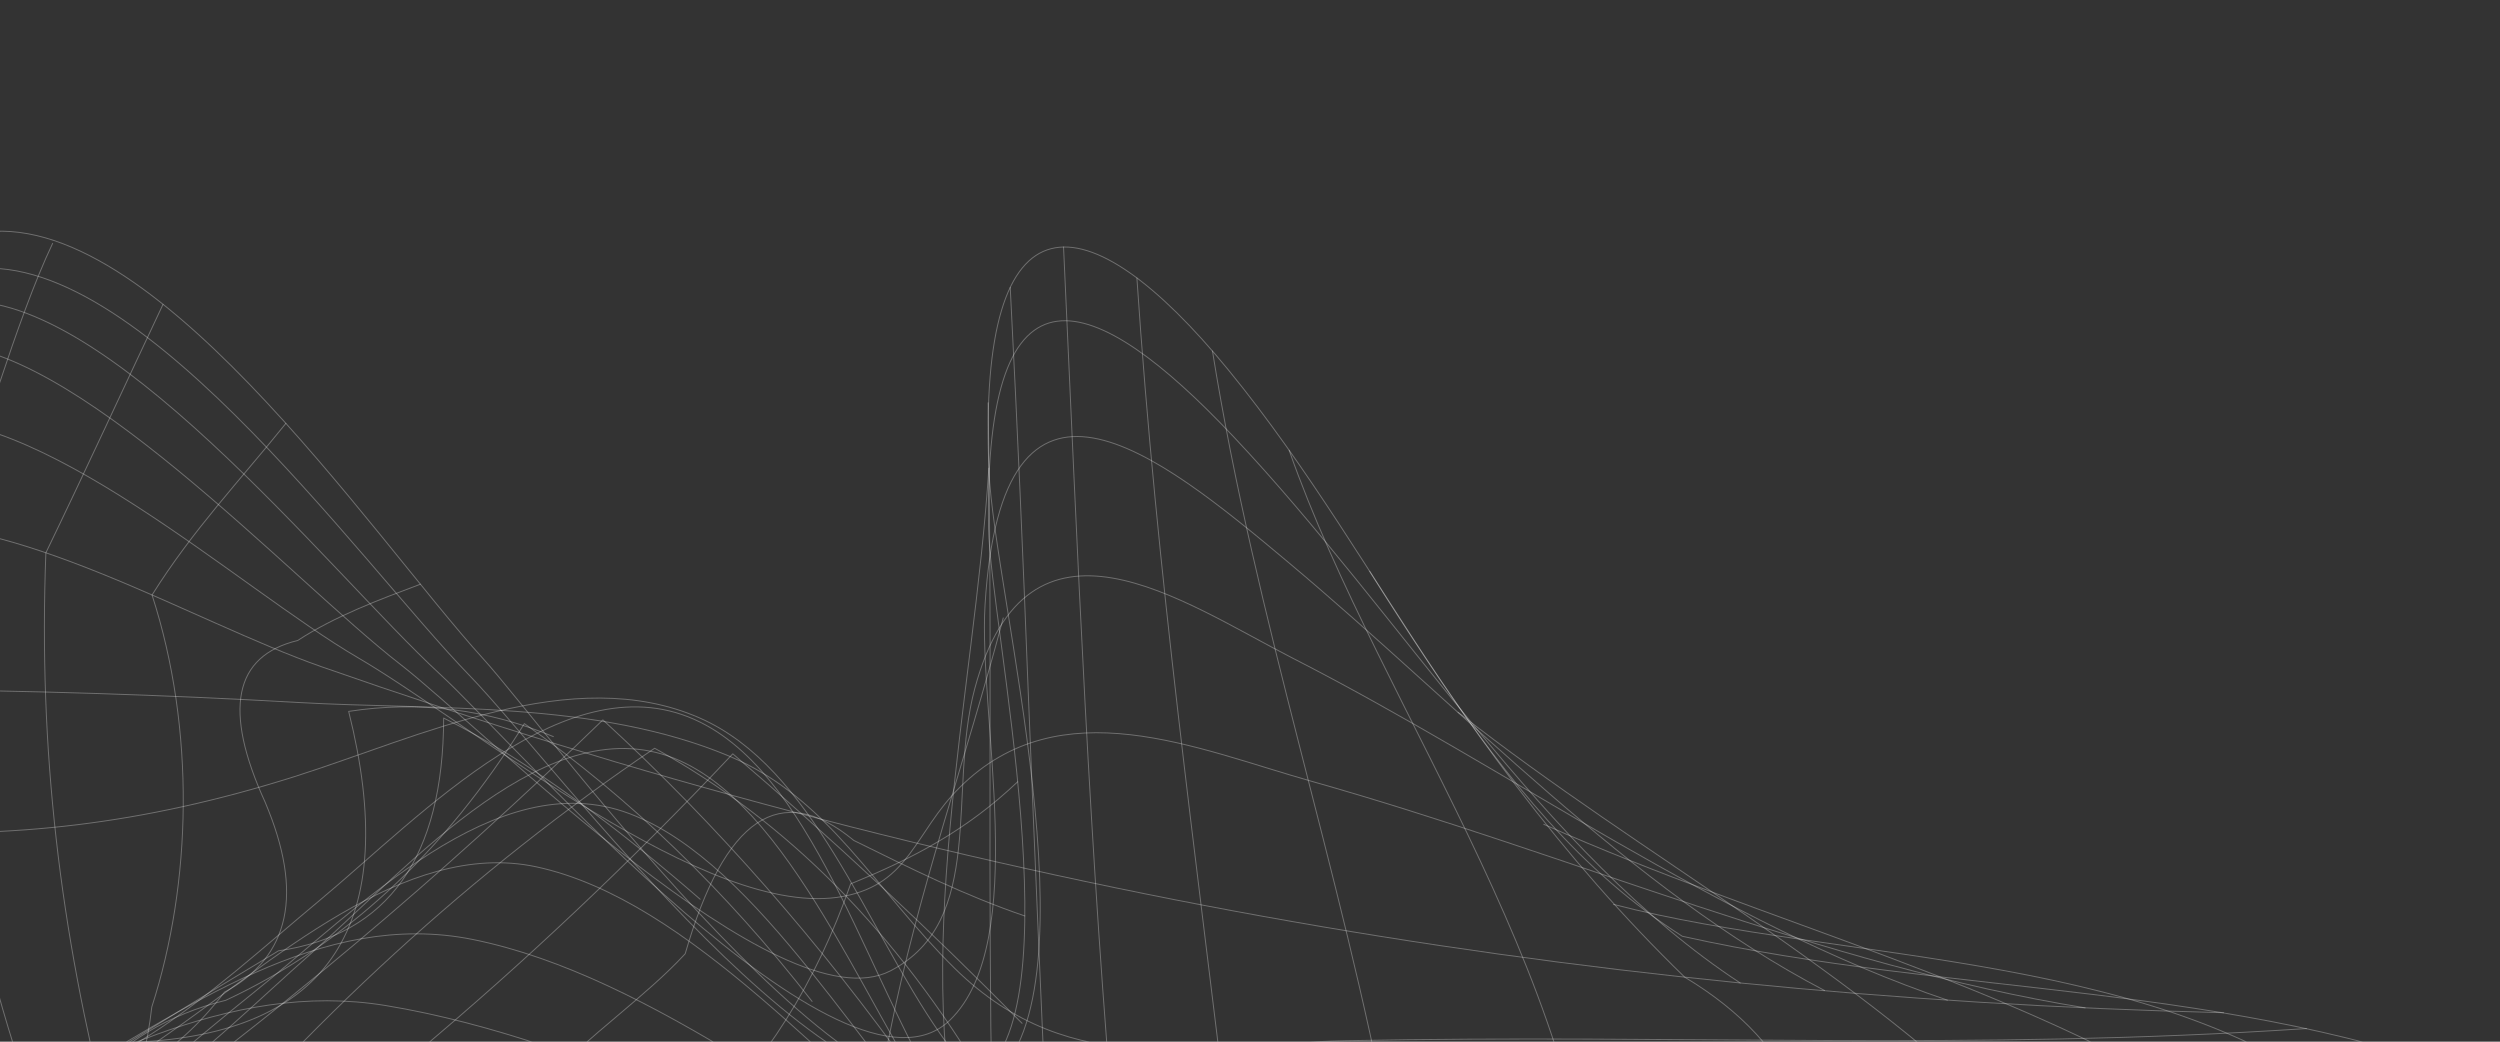 <svg width="648" height="270" viewBox="0 0 648 270" fill="none" xmlns="http://www.w3.org/2000/svg">
<rect x="0" y="0" width="648" height="270" fill="#333333" stroke="none"/>
<path d="M436.048 242.677C383.188 209.079 360.146 146.894 318.375 95.86C281.755 51.119 253.262 48.127 256.342 122.041C257.666 153.791 284.779 255.422 257.53 279.52C227.277 306.27 142.3 189.484 125.301 170.82C96.028 138.68 37.222 49.567 -7.989 60.917C-37.984 68.446 -53.899 123.513 -70.86 150.363C-95.692 189.67 -121.744 182.86 -156.047 197.385C-193.926 213.425 -226.812 235.31 -266.617 243.202C-257.322 278.647 -348.52 271.54 -355.534 272.292C-369.207 274.092 -382.881 275.894 -396.554 277.694C-401.198 281.208 -405.839 284.724 -410.483 288.238C-439.334 291.124 -475.302 263.432 -501.093 249.696C-533.145 232.623 -564.705 215.847 -598.251 204.63C-608.331 239.503 -513.668 339.865 -496.398 364.113C-482.288 383.921 -471.003 405.087 -458.727 425.848C-456.828 429.061 -445.238 443.652 -444.548 446.585C-436.472 480.882 -513.961 475.023 -534.797 498.651C-565.634 533.624 -572.076 614.948 -574.717 664.221C-545.26 661.893 -452.559 670.879 -427.769 630.41C-422.517 621.837 -424.36 607.251 -419.326 600.268C-393.672 564.69 -317.352 593.624 -284.569 600.279C-160.362 625.486 -29.487 668.817 87.627 583.516C116.422 562.542 140.677 528.461 175.85 531.756C210.251 534.978 243.618 562.646 274.572 579.474C391.137 642.846 523.179 581.359 644.651 590.219C570.111 565.484 492.261 560.061 420.495 524.829C491.312 512.966 561.789 514.255 632.738 504C588.569 448.745 520.622 463.23 477.03 406.851C532.912 362.34 591.651 326.963 646.998 281.299C579.395 254.396 505.948 258.29 436.048 242.677Z" stroke="white" stroke-opacity="0.3" stroke-width="0.25" stroke-miterlimit="10" stroke-linecap="round" stroke-linejoin="round"/>
<path d="M570.305 461.74C511.59 454.216 455.317 428.21 397.847 412.187C355.458 400.365 314.038 401.805 270.859 400.401C173.81 397.247 77.334 394.308 -19.503 385.154C-64.37 380.911 -114.142 385.263 -158.103 374.043C-198.61 363.705 -230.564 316.586 -261.801 284.871C-296.059 250.087 -322.813 227.889 -365.954 248.187C-416.439 271.94 -464.497 330.323 -519.753 335.377" stroke="white" stroke-opacity="0.3" stroke-width="0.25" stroke-miterlimit="10" stroke-linecap="round" stroke-linejoin="round"/>
<path d="M539.047 449.927C489.937 446.369 444.939 417.297 397.769 401.956C355.629 388.249 311.46 389.939 268.282 386.308C165.995 377.705 65.303 372.828 -37.133 372.379C-78.284 372.199 -128.956 383.711 -168.991 371.134C-217.472 355.902 -257.511 283.154 -292.368 241.499C-326.219 201.042 -359.162 153.673 -405.827 185.503C-451.984 216.986 -493.297 291.206 -547.156 301.832" stroke="white" stroke-opacity="0.3" stroke-width="0.25" stroke-miterlimit="10" stroke-linecap="round" stroke-linejoin="round"/>
<path d="M512.412 437.403C471.832 434.703 435.991 406.732 397.823 391.821C356.107 375.521 308.995 377.831 265.942 372.571C156.47 359.197 55.645 349.656 -53.719 359.843C-91.731 363.384 -141.988 380.652 -179.189 367.974C-201.201 360.475 -227.441 323.764 -242.419 305.08C-269.561 271.22 -294.767 234.84 -321.186 200.048C-353.274 157.794 -395.85 82.477 -443.398 125.887C-485.498 164.323 -519.02 252.279 -572.071 268.347" stroke="white" stroke-opacity="0.3" stroke-width="0.25" stroke-miterlimit="10" stroke-linecap="round" stroke-linejoin="round"/>
<path d="M496.07 426.29C461.775 424.485 429.523 396.295 398.27 381.983C357.165 363.157 307.129 366.261 264.314 359.909C194.76 349.589 123.416 331.628 53.25 329.686C13.475 328.586 -27.967 340.679 -67.17 348.04C-102.063 354.59 -152.809 377.501 -187.314 364.075C-211.339 354.725 -240.562 310.241 -256.352 289.235C-286.761 248.781 -315.216 205.902 -344.756 164.392C-368.623 130.853 -394.402 89.275 -425.296 65.442C-447.119 48.605 -457.011 56.373 -474.063 75.527C-512.81 119.049 -538.339 216.806 -591.239 236.464" stroke="white" stroke-opacity="0.3" stroke-width="0.25" stroke-miterlimit="10" stroke-linecap="round" stroke-linejoin="round"/>
<path d="M485.756 416.906C454.287 415.962 426.885 386.725 399.382 372.64C359.029 351.974 306.282 355.998 263.875 349.038C190.784 337.045 115.363 315.904 41.467 313.912C2.598 312.865 -37.58 327.477 -75.395 337.452C-108.84 346.277 -158.192 371.9 -191.982 358.936C-217.055 349.318 -248.392 299.326 -264.219 277.521C-297.01 232.343 -327.712 184.655 -359.576 138.38C-382.279 105.411 -412.287 48.987 -444.993 29.4C-468.209 15.495 -475.768 18.717 -493.211 40.57C-529.623 86.184 -545.056 196.279 -598.549 215.547" stroke="white" stroke-opacity="0.3" stroke-width="0.25" stroke-miterlimit="10" stroke-linecap="round" stroke-linejoin="round"/>
<path d="M477.031 406.85C446.262 405.101 426.373 378.348 399.361 364.378C358.996 343.502 306.157 347.987 263.691 340.54C190.181 327.653 114.507 305.21 40.062 303.311C0.97 302.31 -38.157 316.885 -75.918 328.29C-108.981 338.277 -157.621 364.617 -191.423 351.14C-216.724 341.053 -248.027 290.235 -263.908 268.081C-297.341 221.449 -328.688 172.336 -361.191 124.624C-383.91 91.275 -414.485 32.555 -447.544 12.839C-470.633 -0.93 -478.311 2.731 -495.29 24.976C-530.616 71.263 -543.681 187.459 -598.247 204.633" stroke="white" stroke-opacity="0.3" stroke-width="0.25" stroke-miterlimit="10" stroke-linecap="round" stroke-linejoin="round"/>
<path d="M490.564 396.28C459.502 392.622 429.814 371.704 400.573 359.614C359.129 342.476 313.88 344.169 271.03 335.168C202.228 320.715 132.547 297.888 62.874 291.979C18.769 288.238 -22.204 303.765 -64.577 318.118C-98.665 329.663 -146.629 355.236 -181.037 339.207C-210.546 325.459 -234.855 281.352 -255.56 252.513C-288.339 206.861 -319.802 159.662 -352.238 113.603C-374.204 82.412 -403.017 26.233 -435.144 12.751C-458.789 2.829 -465.993 12.86 -482.469 38.135C-513.066 85.071 -535.822 191.921 -587.764 206.887" stroke="white" stroke-opacity="0.3" stroke-width="0.25" stroke-miterlimit="10" stroke-linecap="round" stroke-linejoin="round"/>
<path d="M512.416 379.944C474.246 376.076 434.826 361.537 397.228 352.946C354.028 343.071 310.6 340.366 267.521 328.455C205.602 311.338 142.584 284.331 79.331 277.106C36.385 272.2 -3 290.4 -43.578 306.671C-76.64 319.926 -122.064 346.974 -156.246 331.898C-184.663 319.366 -208.007 279.23 -228.617 252.583C-260.409 211.48 -290.435 168.111 -321.632 126.247C-343.206 97.296 -371.25 46.271 -401.997 34.104C-425.398 24.846 -433.229 35.21 -450.105 59.09C-482.226 104.548 -509.693 207.872 -563.243 217.36" stroke="white" stroke-opacity="0.3" stroke-width="0.25" stroke-miterlimit="10" stroke-linecap="round" stroke-linejoin="round"/>
<path d="M540.459 359.827C450.703 355.605 350.049 354.979 263.564 322.069C210.203 301.762 155.464 269.817 100.025 260.645C58.999 253.856 21.194 276.187 -16.53 294.428C-48.068 309.678 -90.329 338.402 -124.261 325.586C-151.093 315.452 -173.661 280.883 -193.724 257.249C-223.996 221.592 -252.361 183.312 -282.3 147.189C-322.472 98.722 -359.843 31.004 -408.66 91.258C-449.186 141.277 -472.215 218.426 -531.577 233.478" stroke="white" stroke-opacity="0.3" stroke-width="0.25" stroke-miterlimit="10" stroke-linecap="round" stroke-linejoin="round"/>
<path d="M568.744 339.905C469.67 340.566 352.73 365.764 259.429 315.822C216.161 292.66 169.261 252.931 122.525 243.508C83.319 235.604 47.912 261.531 13.002 281.871C-16.886 299.283 -55.624 329.559 -89.388 319.779C-142.849 304.296 -199.209 214.793 -239.329 172.177C-281.279 127.616 -314.728 78.181 -363.354 128.79C-407.918 175.168 -434.961 245.517 -496.871 251.993" stroke="white" stroke-opacity="0.3" stroke-width="0.25" stroke-miterlimit="10" stroke-linecap="round" stroke-linejoin="round"/>
<path d="M595.24 320.58C522.611 324.445 454.579 329.599 381.981 334.279C330.758 337.583 295.361 340.569 250.496 305.744C216.444 279.312 179.127 233.297 139.009 224.682C104.908 217.359 70.182 249.798 41.428 269.485C12.096 289.57 -22.528 321.07 -57.456 314.5C-107.834 305.021 -164.421 226.591 -204.527 190.645C-243.799 155.445 -273.769 127.789 -316.936 163.6C-367.608 205.638 -399.806 271.866 -465.447 270.553" stroke="white" stroke-opacity="0.3" stroke-width="0.25" stroke-miterlimit="10" stroke-linecap="round" stroke-linejoin="round"/>
<path d="M619.686 302.899C538.785 309.41 463.678 319.005 382.893 327.484C329.894 333.045 294.479 346.05 251.614 302.993C224.717 275.978 196.986 223.634 163.133 210.886C128.528 197.855 92.903 235.627 65.166 257.748C37.722 279.636 5.704 311.605 -28.292 307.761C-74.851 302.495 -124.108 246.236 -162.896 217.323C-206.273 184.989 -236.299 162.853 -282.155 196.63C-334.965 235.533 -372.816 291.49 -438.473 283.247" stroke="white" stroke-opacity="0.3" stroke-width="0.25" stroke-miterlimit="10" stroke-linecap="round" stroke-linejoin="round"/>
<path d="M638.939 287.863C551.144 295.654 467.261 309.264 379.709 320.599C328.195 327.266 286.775 346.189 248.43 296.032C226.691 267.594 207.23 211.25 176.336 197.227C142.764 181.989 106.104 224.635 80.63 247.146C53.629 271.005 23.828 303.301 -10.719 300.575C-54.86 297.094 -101.055 252.914 -139.641 228.993C-182.819 202.225 -212.532 186.019 -256.741 215.274C-312.152 251.943 -343.92 300.864 -410.475 288.243" stroke="white" stroke-opacity="0.3" stroke-width="0.25" stroke-miterlimit="10" stroke-linecap="round" stroke-linejoin="round"/>
<path d="M637.91 277.871C547.635 285.701 467.496 300.347 377.532 312.567C327.818 319.32 281.976 340.388 246.224 287.761C226.008 258.001 212.313 202.551 181.552 187.216C147.567 170.275 109.235 211.405 82.893 233.343C54.516 256.978 25.078 286.238 -10.291 282.784C-52.552 278.653 -95.544 244.468 -134.009 224.286C-177.046 201.704 -205.64 188.095 -248.43 215.931C-304.397 252.34 -344.497 296.485 -410.981 282.943" stroke="white" stroke-opacity="0.3" stroke-width="0.25" stroke-miterlimit="10" stroke-linecap="round" stroke-linejoin="round"/>
<path d="M620.859 272.385C532.188 281.843 459.091 287.21 370.356 295.538C323.077 299.976 278.37 317.725 243.701 267.965C224.25 240.05 210.773 199.017 181.359 186.101C148.429 171.642 108.583 191.078 76.448 201.26C-3.261 226.514 -62.249 215.058 -141.723 196.893C-178.071 188.585 -206.914 187.452 -240.629 208.034C-296.319 242.024 -331.126 287.924 -396.549 277.698" stroke="white" stroke-opacity="0.3" stroke-width="0.25" stroke-miterlimit="10" stroke-linecap="round" stroke-linejoin="round"/>
<path d="M597.846 266.6C510.054 272.418 436.438 267.993 348.573 269.754C312.428 270.477 277.955 281.036 247.445 250.984C226.698 230.551 214.892 206.845 188.996 195.985C154.516 181.523 112.813 184.111 77.249 182.081C6.286 178.036 -60.725 177.794 -131.692 180.269C-165.279 181.441 -199.428 186.515 -229.868 206.158C-280.871 239.068 -318.449 278.339 -378.479 272.02" stroke="white" stroke-opacity="0.3" stroke-width="0.25" stroke-miterlimit="10" stroke-linecap="round" stroke-linejoin="round"/>
<path d="M576.355 262.495C406.469 258.279 246.339 229.945 83.351 172.825C49.486 160.956 3.176 132.38 -32.308 136.135C-58.69 138.926 -91.094 158.074 -117.123 166.768C-149.809 177.684 -184.667 188.131 -214.901 207.626C-261.439 237.636 -295.359 274.78 -349.924 271.857" stroke="white" stroke-opacity="0.3" stroke-width="0.25" stroke-miterlimit="10" stroke-linecap="round" stroke-linejoin="round"/>
<path d="M540.463 261.237C471.975 250.111 407.226 221.493 339.906 202.494C310.224 194.115 274.807 178.181 248.741 204.122C237.028 215.779 235.867 229.046 218.63 232.33C183.686 238.989 122.7 187.961 92.819 170.501C61.419 152.156 9.572 103.958 -25.904 108.885C-51.265 112.407 -86.177 146.542 -108.594 160.792C-137.618 179.243 -169.174 190.123 -197.42 209.055C-238.724 236.74 -270.74 269.462 -319.055 269.58" stroke="white" stroke-opacity="0.3" stroke-width="0.25" stroke-miterlimit="10" stroke-linecap="round" stroke-linejoin="round"/>
<path d="M504.771 259.243C445.734 239.249 391.661 199.527 335.089 170.608C306.478 155.981 266.465 127.186 252.654 178.503C245.597 204.725 255.748 238.765 230.796 251.649C202.034 266.498 125.922 189.348 103.681 172.131C75.573 150.369 18.012 87.346 -16.416 89.337C-39.706 90.685 -72.28 134.963 -90.223 151.957C-117.411 177.704 -140.683 187.091 -170.429 203.967C-213.281 228.277 -242.35 263.545 -290.602 266.648" stroke="white" stroke-opacity="0.3" stroke-width="0.25" stroke-miterlimit="10" stroke-linecap="round" stroke-linejoin="round"/>
<path d="M472.924 256.744C422.462 230.389 379.363 183.86 333.923 145.746C299.596 116.951 259.71 84.973 255.324 156.786C253.57 185.501 267.099 244.102 246.245 264.394C218.825 291.073 133.616 192.761 114.017 174.715C85.582 148.531 26.14 72.927 -12.361 78.385C-36.287 81.778 -61.63 127.566 -77.376 147.557C-103.06 180.164 -128.272 189.141 -160.159 206.625C-198.426 227.607 -226.611 256.765 -269.241 261.984" stroke="white" stroke-opacity="0.3" stroke-width="0.25" stroke-miterlimit="10" stroke-linecap="round" stroke-linejoin="round"/>
<path d="M451.066 254.788C399.851 221.167 363.479 159.556 319.617 113.066C283.637 74.931 254.982 63.793 256.233 136.942C256.649 161.347 278.994 263.695 253.322 278.98C218.868 299.493 143.612 197.626 121.874 175.275C92.667 145.241 32.749 59.87 -10.449 70.425C-38.045 77.17 -58.582 131.121 -75.607 155.231C-100.46 190.425 -124.281 188.377 -156.141 205.282C-192.021 224.32 -220.593 247.719 -259.676 254.525" stroke="white" stroke-opacity="0.3" stroke-width="0.25" stroke-miterlimit="10" stroke-linecap="round" stroke-linejoin="round"/>
<path d="M-19.904 66.743C-28.715 87.383 -38.851 110.221 -47.918 130.673C-53.797 186.607 -47.219 240.337 -28.186 291.864C-92.133 311.344 -158.02 297.634 -220.098 326.582C-215.706 355.672 -179.831 359.245 -164.208 375.338C-142.68 397.513 -123.691 424.263 -99.625 445.168C-78.434 463.575 28.386 529.505 -3.168 563.757C-35.232 598.562 -90.605 600.356 -126.821 630.672" stroke="white" stroke-opacity="0.3" stroke-width="0.25" stroke-miterlimit="10" stroke-linecap="round" stroke-linejoin="round"/>
<path d="M-5.612 60.417C-15.859 79.915 -25.136 114.383 -32.312 136.136C-35.886 197.445 -26.771 242.027 -6.102 298.017C-37.136 313.603 -69.39 322.28 -102.865 324.053C-134.519 325.03 -164.505 334.14 -192.827 351.39C-190.155 375.426 -160.494 370.703 -147.207 378.48C-125.326 391.287 -104.855 426.903 -83.052 446.073C-61.602 464.934 48.931 535.313 17.418 569.02C-13.563 602.16 -61.437 603.689 -95.97 633.327" stroke="white" stroke-opacity="0.3" stroke-width="0.25" stroke-miterlimit="10" stroke-linecap="round" stroke-linejoin="round"/>
<path d="M13.643 63.085C4.201 82.923 -5.009 115.833 -12.78 136.877C-16.483 196.658 -7.78 241.473 12.123 296.263C-18.73 311.48 -50.663 321.057 -83.676 324.986C-114.673 328.273 -144.39 337.737 -172.827 353.38C-170.177 377.628 -140.724 371.725 -127.421 379.085C-105.614 391.152 -84.988 427.561 -63.682 446.812C-40.432 467.821 57.158 527.434 36.587 568.23C25.851 575.373 15.113 582.512 4.377 589.652C-18.294 597.231 -36.714 611.106 -51.999 633.328" stroke="white" stroke-opacity="0.3" stroke-width="0.25" stroke-miterlimit="10" stroke-linecap="round" stroke-linejoin="round"/>
<path d="M42.262 78.875C33.092 98.32 21.238 123.982 11.889 143.282C9.927 194.44 15.621 241.261 28.077 289.928C-7.464 304.754 -43.698 315.858 -80.627 323.243C-107.56 322.473 -130.592 332.902 -149.727 354.528C-134.413 373.554 -113.49 370.993 -96.12 383.487C-73.813 399.531 -54.64 434.866 -33.747 455.967C-26.517 463.272 55.745 526.393 48.969 557.657C42.308 588.389 5.097 591.629 -0.964 624.755" stroke="white" stroke-opacity="0.3" stroke-width="0.25" stroke-miterlimit="10" stroke-linecap="round" stroke-linejoin="round"/>
<path d="M74.1 109.741C62.008 124.77 49.993 137.356 39.408 154.217C50.689 189.053 49.722 228.971 39.341 261.025C34.959 300.326 12.426 314.844 -28.259 304.577C-61.914 309.702 -93.238 323.081 -122.236 344.716C-106.105 373.773 -77.809 372.008 -57.328 391.601C-41.177 407.052 -27.28 435.79 -13.077 454.327C5.002 477.926 42.117 503.812 48.507 538.613C53.565 566.166 34.015 582.162 41.332 610.564" stroke="white" stroke-opacity="0.3" stroke-width="0.25" stroke-miterlimit="10" stroke-linecap="round" stroke-linejoin="round"/>
<path d="M108.963 151.428C98.584 155.322 86.789 159.709 77.157 166.02C60.602 170.011 57.794 183.987 68.734 207.949C78.74 231.569 75.223 247.975 58.182 257.165C45.403 273.876 29.599 283.098 10.772 284.833C-4.921 291.096 -80.791 309.311 -84.786 333.572C-88.669 357.156 -64.416 364.508 -47.308 377.802C-24.508 395.518 -11.933 406.254 1.483 433.603C10.955 452.91 21.479 472.901 29.777 493.042C43.787 527.056 57.467 560.736 74.004 593.036" stroke="white" stroke-opacity="0.3" stroke-width="0.25" stroke-miterlimit="10" stroke-linecap="round" stroke-linejoin="round"/>
<path d="M143.428 190.928C126.124 183.777 108.439 181.6 90.376 184.393C104.156 239.457 85.605 268.042 34.723 270.143C-3.033 277.117 -34.857 297.463 -60.75 331.181C-34.407 359.324 5.115 380.008 27.665 412.874C43.79 436.376 42.556 431.641 37.048 461.087C31.827 489.009 26.728 497.638 43.737 519.588C59.469 539.892 82.234 555.868 99.764 573.994" stroke="white" stroke-opacity="0.3" stroke-width="0.25" stroke-miterlimit="10" stroke-linecap="round" stroke-linejoin="round"/>
<path d="M181.471 233.083C161.523 215.712 137.442 197.196 114.995 186.121C114.908 222.206 100.632 242.318 72.163 246.46C50.537 259.441 29.019 272.726 7.612 286.315C-32.443 311.404 -32.853 326.188 3.196 359.293C19.904 374.637 98.244 421.567 80.609 452.032C73.527 464.264 38.705 472.843 27.582 478.159C30.878 513.884 100.208 542.124 119.906 556.209" stroke="white" stroke-opacity="0.3" stroke-width="0.25" stroke-miterlimit="10" stroke-linecap="round" stroke-linejoin="round"/>
<path d="M210.492 259.571C188.221 230.941 163.362 206.938 135.914 187.563C115.205 220.961 89.404 244.864 58.512 259.279C28.882 266.563 10.107 288.407 2.19 324.813C41.156 363.627 80.123 402.441 119.09 441.257C95.538 476.961 54.606 462.408 20.352 479.392C60.217 498.575 99.417 519.976 138.322 542.242" stroke="white" stroke-opacity="0.3" stroke-width="0.25" stroke-miterlimit="10" stroke-linecap="round" stroke-linejoin="round"/>
<path d="M236.963 278.56C212.522 244.183 185.623 213.527 156.267 186.594C114.321 227.307 70.449 264.165 24.653 297.17C37.46 336.14 58.53 365.064 87.857 383.94C115.744 401.969 136.293 429.121 149.506 465.394C106.907 461.544 64.339 461.934 21.805 466.563C65.798 490.498 109.676 514.088 154.782 534.23" stroke="white" stroke-opacity="0.3" stroke-width="0.25" stroke-miterlimit="10" stroke-linecap="round" stroke-linejoin="round"/>
<path d="M255.648 280.792C232.605 241.743 203.948 212.795 169.676 193.948C122.723 225.67 79.905 264.834 41.222 311.437C85.803 359.939 130.387 408.445 174.968 456.95C131.039 468.854 86.739 470.203 42.068 461.001C82.737 493.533 126.445 517 173.19 531.4" stroke="white" stroke-opacity="0.3" stroke-width="0.25" stroke-miterlimit="10" stroke-linecap="round" stroke-linejoin="round"/>
<path d="M264.916 265.247C240.645 240.645 215.651 217.358 189.936 195.391C163.487 223.474 135.92 249.522 107.238 273.534C68.993 287.941 66.073 313.015 98.482 348.755C138.58 375.929 168.862 414.646 189.331 464.901C147.495 462.057 105.763 463.561 64.133 469.415C106.225 493.509 141.91 512.382 185.189 532.624" stroke="white" stroke-opacity="0.3" stroke-width="0.25" stroke-miterlimit="10" stroke-linecap="round" stroke-linejoin="round"/>
<path d="M265.635 237.419C250.142 232.138 236.253 225.214 221.289 217.832C202.342 202.137 187.779 211.929 177.604 247.211C157.713 268.854 118.31 288.016 118.655 329.615C141.219 358.168 163.784 386.723 186.348 415.279C210.838 427.269 215.972 440.424 201.749 454.751C186.869 482.961 163.25 487.056 130.895 467.041C120.423 472.03 109.95 477.019 99.48 482.005C137.717 500.843 163.791 515.222 200.756 537.951" stroke="white" stroke-opacity="0.3" stroke-width="0.25" stroke-miterlimit="10" stroke-linecap="round" stroke-linejoin="round"/>
<path d="M263.789 202.625C250.36 215.388 236.387 222.607 220.498 229.083C211.581 254.715 198.237 275.895 180.465 292.629C156.194 314.762 156.386 338.252 181.044 363.099C202.694 389.469 219.848 421.756 233.789 455.578C209.966 465.892 149.761 461.505 140.729 496.05C173.023 511.861 197.605 527.004 226.872 550.724" stroke="white" stroke-opacity="0.3" stroke-width="0.25" stroke-miterlimit="10" stroke-linecap="round" stroke-linejoin="round"/>
<path d="M260.041 160.167C250.288 197.175 238.063 230.599 230.566 268.126C226.118 290.389 212.506 314.684 214.683 338.658C217.497 369.657 258.733 413.218 254.751 443.673C251.453 468.904 191.131 483.325 177.724 490.417C183.436 524.702 233.202 546.747 252.92 566.614" stroke="white" stroke-opacity="0.3" stroke-width="0.25" stroke-miterlimit="10" stroke-linecap="round" stroke-linejoin="round"/>
<path d="M256.299 121.355C252.595 180.323 234.88 250.167 251.003 306.225C260.023 337.587 265.182 359.25 270.402 393.42C280.255 457.905 268.111 448.788 231.196 483.932C192.277 520.984 254.878 551.027 274.963 579.695" stroke="white" stroke-opacity="0.3" stroke-width="0.25" stroke-miterlimit="10" stroke-linecap="round" stroke-linejoin="round"/>
<path d="M256.121 104.405C257.122 163.638 256.236 206.862 256.822 266.086C257.231 307.419 260.85 308.449 283.42 328.086C291.245 334.892 307.77 337.624 311.652 351.31C313.722 358.604 304.757 387.428 303.311 395.32C300.209 412.251 298.316 433.378 291.845 449.227C284.803 466.474 272.692 473.927 263.28 488.964C236.755 531.348 277.292 551.663 294.148 588.916" stroke="white" stroke-opacity="0.3" stroke-width="0.25" stroke-miterlimit="10" stroke-linecap="round" stroke-linejoin="round"/>
<path d="M261.852 74.489C263.816 112.701 265.116 142.764 266.586 181.015C268.219 221.826 269.968 262.631 271.829 303.427C281.257 326.734 279.77 329.841 301.411 336.222C341.301 347.991 353.926 348.395 331.245 396.6C317.072 426.719 298.319 466.046 287.49 497.844C272.324 542.375 303.082 554.25 312.625 595.814" stroke="white" stroke-opacity="0.3" stroke-width="0.25" stroke-miterlimit="10" stroke-linecap="round" stroke-linejoin="round"/>
<path d="M275.671 64.033C279.359 144.189 282.302 220.669 289.366 300.483C292.569 336.674 300.502 334.175 327.306 340.471C339.174 343.259 368.5 339.863 371.418 361.606C372.773 371.708 356.159 390.215 352.171 397.042C336.088 424.571 319.485 461.134 310.501 493.737C295.827 546.981 327.976 555.206 339.376 602.877" stroke="white" stroke-opacity="0.3" stroke-width="0.25" stroke-miterlimit="10" stroke-linecap="round" stroke-linejoin="round"/>
<path d="M294.682 72.042C299.807 148.717 309.958 221.376 318.954 297.41C322.805 329.96 326.212 330.064 350.516 340.354C384.152 354.598 389.4 358.366 373.128 400.103C367.375 414.86 363.429 430.243 358.192 444.758C350.893 464.994 337.701 476.194 328.816 494.535C304.835 544.038 371.681 576.615 395.752 608.457" stroke="white" stroke-opacity="0.3" stroke-width="0.25" stroke-miterlimit="10" stroke-linecap="round" stroke-linejoin="round"/>
<path d="M314.273 90.99C325.453 160.773 347.397 224.732 360.376 293.665C365.028 318.365 368.363 321.132 379.861 340.312C395.546 366.481 399.995 371.101 397.944 406.952C397.143 420.963 398.919 438.638 393.669 451.891C383.755 476.912 363.512 478.316 349.646 496.953C329.587 523.913 335.685 525.792 358.702 547.485C383.856 571.191 413.732 581.886 439.18 606.512" stroke="white" stroke-opacity="0.3" stroke-width="0.25" stroke-miterlimit="10" stroke-linecap="round" stroke-linejoin="round"/>
<path d="M334.147 116.706C358.329 185.834 415.727 258.599 413.795 336.557C412.943 370.978 412.487 385.561 425.318 416.297C455.576 488.771 404.391 467.051 366.461 504.852C344.911 526.33 349.553 524.655 372.408 544.292C402.758 570.369 442.396 577.618 474.396 602.217" stroke="white" stroke-opacity="0.3" stroke-width="0.25" stroke-miterlimit="10" stroke-linecap="round" stroke-linejoin="round"/>
<path d="M355.019 148.076C380.057 188.049 404.825 222.37 436.682 253.289C465.953 270.775 477.595 297.484 461.201 323.172C452.569 342.673 418.742 363.927 425.011 393.102C431.521 423.401 476.787 430.541 482.909 460.645C476.668 487.885 460.321 498.943 433.866 493.812C406.393 494.394 382.122 505.289 361.05 526.495C407.263 555.544 458.2 571.313 504.775 599.653" stroke="white" stroke-opacity="0.3" stroke-width="0.25" stroke-miterlimit="10" stroke-linecap="round" stroke-linejoin="round"/>
<path d="M377.931 184.623C426.881 222.994 480.268 250.399 525.365 295.857C506.374 321.279 485.038 342.858 461.362 360.592C435.546 370.652 428.896 384.162 441.414 401.123C448.341 442.813 513.649 440.5 528.789 483.857C477.559 500.066 426.09 505.887 375.109 523.476C423.058 558.263 481.804 570.377 533.338 595.95" stroke="white" stroke-opacity="0.3" stroke-width="0.25" stroke-miterlimit="10" stroke-linecap="round" stroke-linejoin="round"/>
<path d="M400.154 213.671C459.283 239.908 520.039 253.933 576.355 288.867C534.83 328.192 490.332 359.461 448.353 397.93C481.286 449.356 536.321 442.488 570.204 492.442C509.565 505.565 449.79 509.781 389.317 524.266C442.77 558.221 505.801 567.37 562.623 591.359" stroke="white" stroke-opacity="0.3" stroke-width="0.25" stroke-miterlimit="10" stroke-linecap="round" stroke-linejoin="round"/>
<path d="M418.237 234.42C477.941 250.009 562.577 245.929 613.586 289.962C562.157 329.156 504.289 360.273 460.732 413.351C509.228 443.211 558.49 462.482 606.986 492.341C545.404 519.628 474.621 514.147 410.024 521.472C428.468 546.966 451.95 557.436 480.47 552.881C520.295 559.088 562.282 573.179 600.386 589.736" stroke="white" stroke-opacity="0.3" stroke-width="0.25" stroke-miterlimit="10" stroke-linecap="round" stroke-linejoin="round"/>
</svg>
